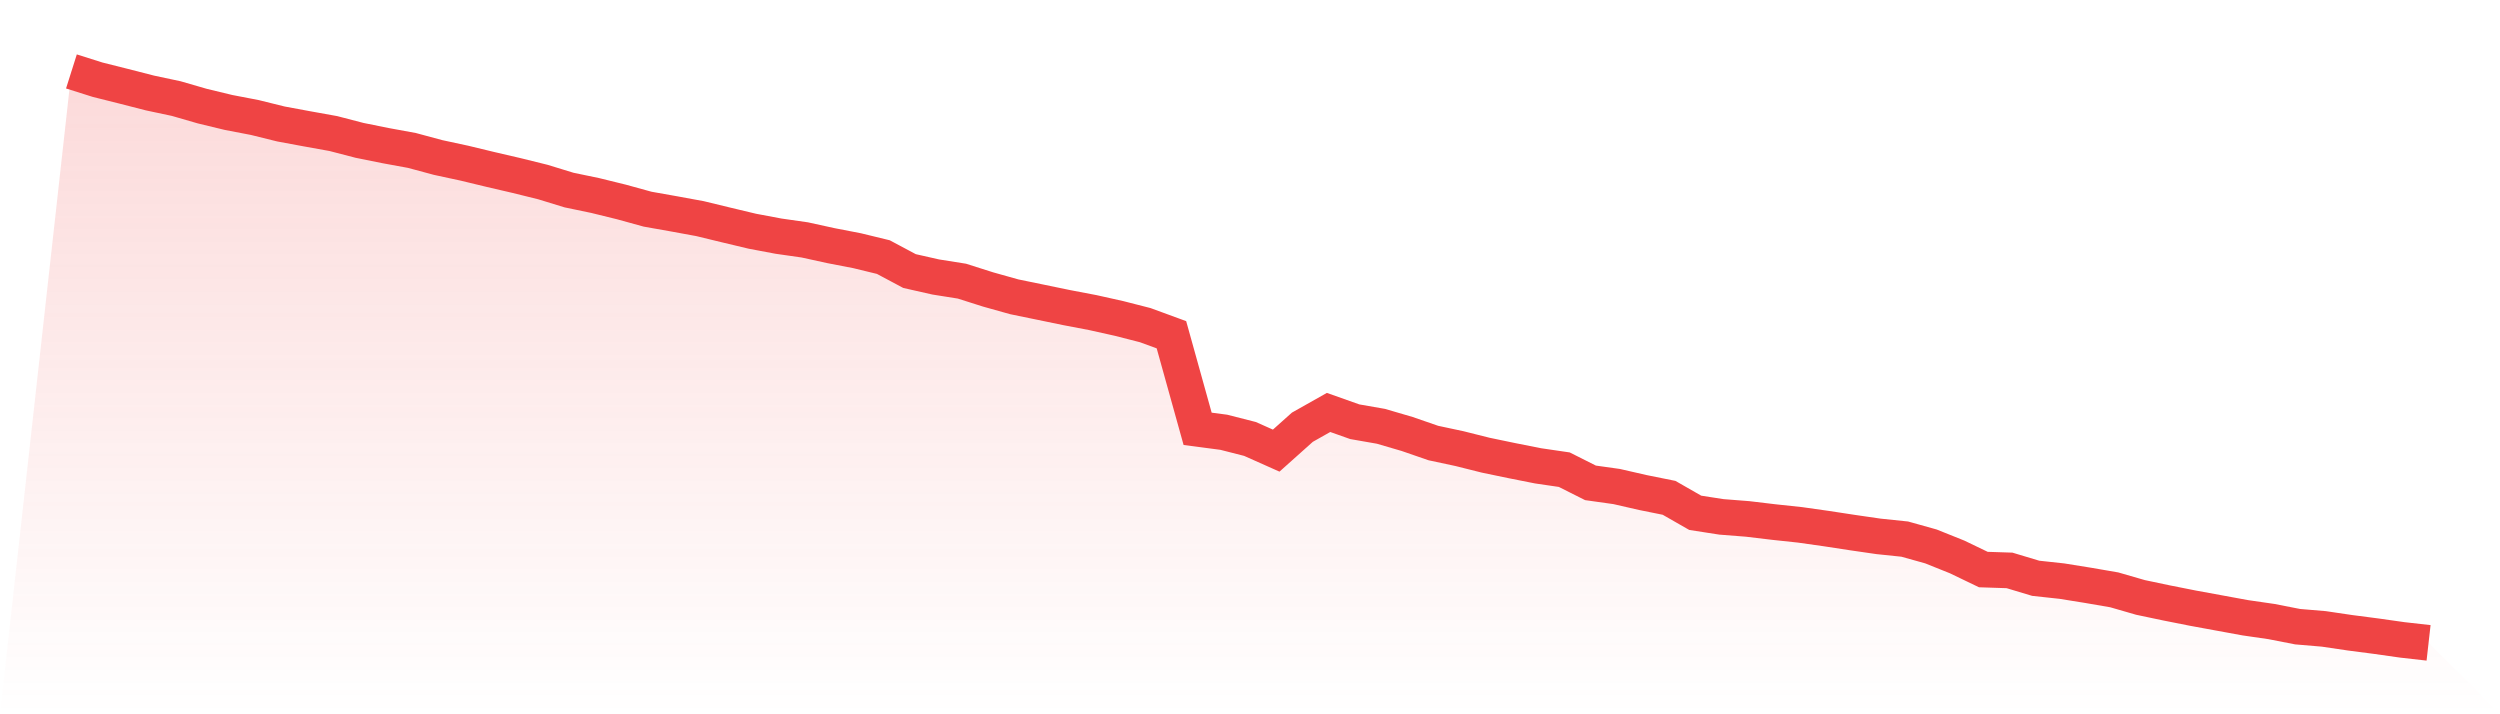 <svg viewBox="0 0 140 40" xmlns="http://www.w3.org/2000/svg">
<defs>
<linearGradient id="gradient" x1="0" x2="0" y1="0" y2="1">
<stop offset="0%" stop-color="#ef4444" stop-opacity="0.2"/>
<stop offset="100%" stop-color="#ef4444" stop-opacity="0"/>
</linearGradient>
</defs>
<path d="M4,4 L4,4 L5.467,4.464 L6.933,4.832 L8.4,5.208 L9.867,5.52 L11.333,5.944 L12.8,6.298 L14.267,6.58 L15.733,6.943 L17.2,7.215 L18.667,7.479 L20.133,7.86 L21.6,8.156 L23.067,8.425 L24.533,8.82 L26,9.136 L27.467,9.49 L28.933,9.831 L30.4,10.194 L31.867,10.644 L33.333,10.949 L34.8,11.31 L36.267,11.714 L37.733,11.974 L39.2,12.243 L40.667,12.599 L42.133,12.949 L43.6,13.225 L45.067,13.435 L46.533,13.756 L48,14.04 L49.467,14.397 L50.933,15.179 L52.4,15.511 L53.867,15.744 L55.333,16.21 L56.8,16.621 L58.267,16.923 L59.733,17.226 L61.2,17.506 L62.667,17.833 L64.133,18.208 L65.6,18.746 L67.067,24.014 L68.533,24.207 L70,24.581 L71.467,25.235 L72.933,23.924 L74.4,23.097 L75.867,23.617 L77.333,23.873 L78.8,24.303 L80.267,24.81 L81.733,25.123 L83.2,25.491 L84.667,25.796 L86.133,26.087 L87.6,26.302 L89.067,27.04 L90.533,27.246 L92,27.582 L93.467,27.878 L94.933,28.717 L96.4,28.945 L97.867,29.06 L99.333,29.235 L100.8,29.392 L102.267,29.6 L103.733,29.824 L105.2,30.037 L106.667,30.19 L108.133,30.6 L109.6,31.189 L111.067,31.895 L112.533,31.943 L114,32.384 L115.467,32.543 L116.933,32.779 L118.4,33.032 L119.867,33.456 L121.333,33.765 L122.8,34.056 L124.267,34.325 L125.733,34.594 L127.2,34.807 L128.667,35.094 L130.133,35.218 L131.6,35.435 L133.067,35.626 L134.533,35.834 L136,36 L140,40 L0,40 z" fill="url(#gradient)"/>
<path d="M4,4 L4,4 L5.467,4.464 L6.933,4.832 L8.4,5.208 L9.867,5.52 L11.333,5.944 L12.8,6.298 L14.267,6.58 L15.733,6.943 L17.2,7.215 L18.667,7.479 L20.133,7.86 L21.6,8.156 L23.067,8.425 L24.533,8.82 L26,9.136 L27.467,9.49 L28.933,9.831 L30.4,10.194 L31.867,10.644 L33.333,10.949 L34.8,11.31 L36.267,11.714 L37.733,11.974 L39.2,12.243 L40.667,12.599 L42.133,12.949 L43.6,13.225 L45.067,13.435 L46.533,13.756 L48,14.04 L49.467,14.397 L50.933,15.179 L52.4,15.511 L53.867,15.744 L55.333,16.21 L56.8,16.621 L58.267,16.923 L59.733,17.226 L61.2,17.506 L62.667,17.833 L64.133,18.208 L65.6,18.746 L67.067,24.014 L68.533,24.207 L70,24.581 L71.467,25.235 L72.933,23.924 L74.4,23.097 L75.867,23.617 L77.333,23.873 L78.8,24.303 L80.267,24.81 L81.733,25.123 L83.2,25.491 L84.667,25.796 L86.133,26.087 L87.6,26.302 L89.067,27.04 L90.533,27.246 L92,27.582 L93.467,27.878 L94.933,28.717 L96.4,28.945 L97.867,29.06 L99.333,29.235 L100.8,29.392 L102.267,29.6 L103.733,29.824 L105.2,30.037 L106.667,30.19 L108.133,30.6 L109.6,31.189 L111.067,31.895 L112.533,31.943 L114,32.384 L115.467,32.543 L116.933,32.779 L118.4,33.032 L119.867,33.456 L121.333,33.765 L122.8,34.056 L124.267,34.325 L125.733,34.594 L127.2,34.807 L128.667,35.094 L130.133,35.218 L131.6,35.435 L133.067,35.626 L134.533,35.834 L136,36" fill="none" stroke="#ef4444" stroke-width="2"/>
</svg>